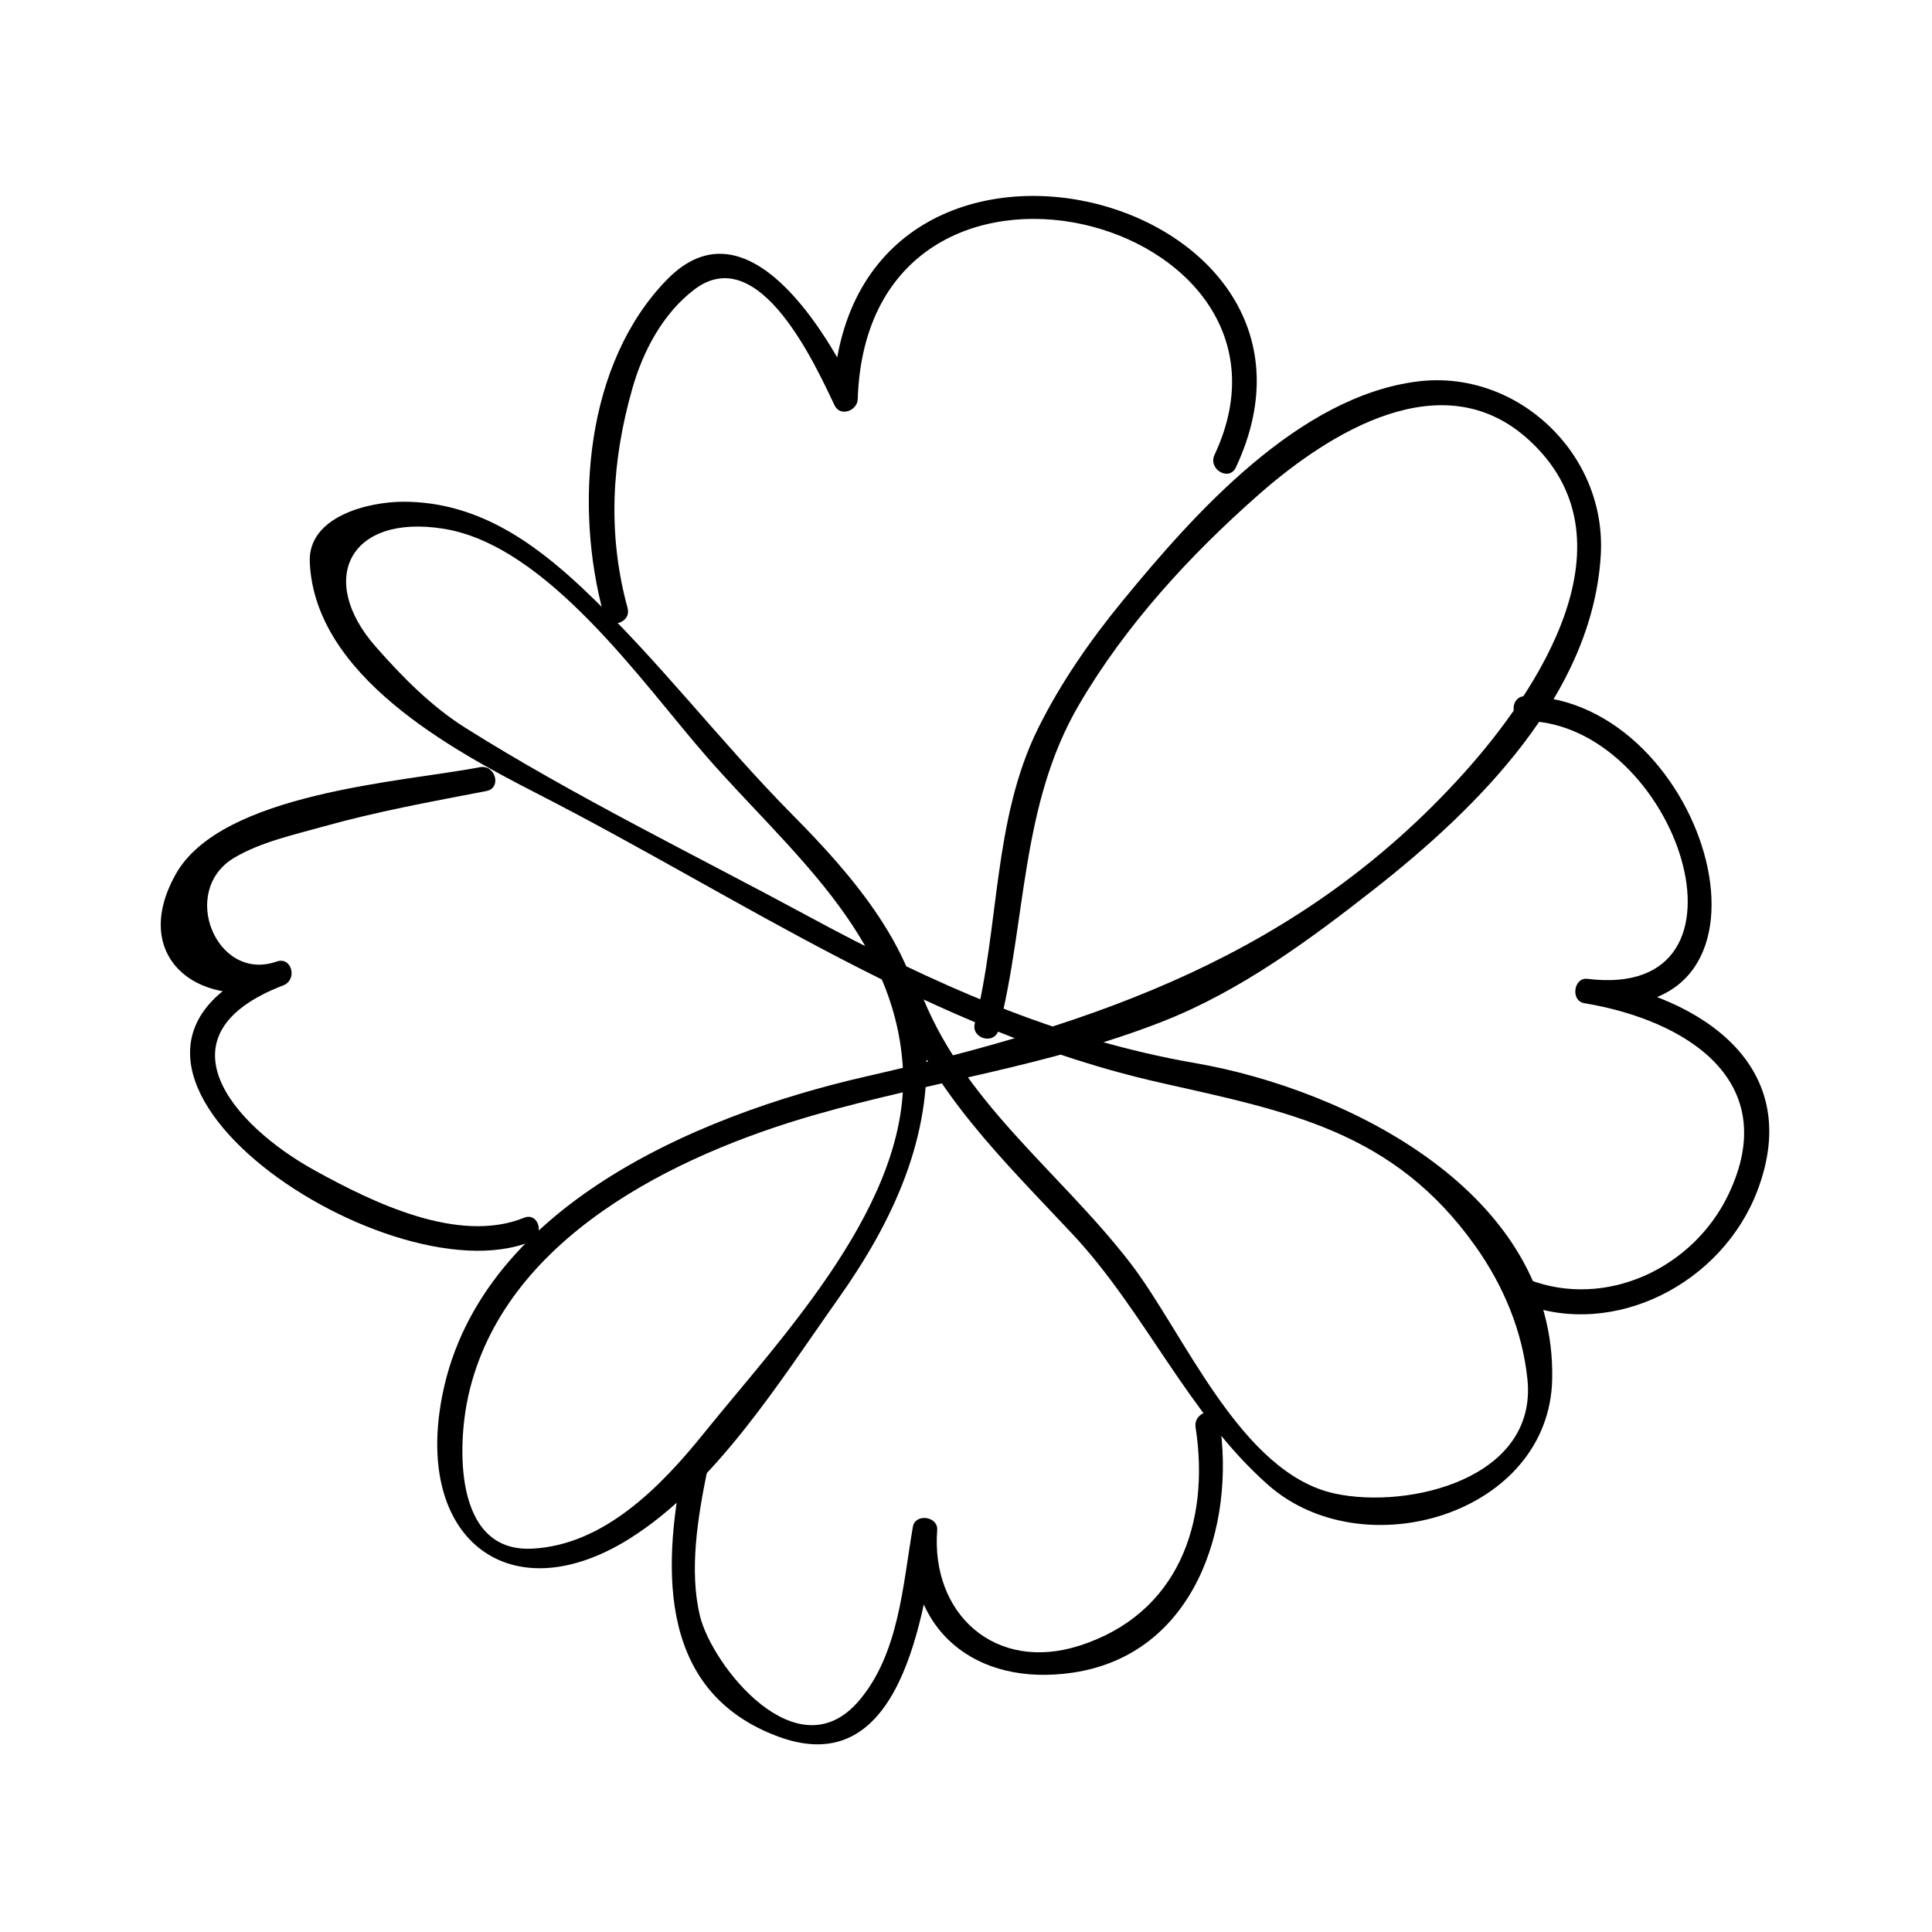 <?xml version="1.0" encoding="UTF-8"?>
<!-- The Best Svg Icon site in the world: iconSvg.co, Visit us! https://iconsvg.co -->
<svg fill="#000000" width="800px" height="800px" version="1.1" viewBox="144 144 512 512" xmlns="http://www.w3.org/2000/svg">
 <g>
  <path d="m408.64 416.91c7.441-29.059 5.703-59.445 21.281-86.105 12.305-21.07 29.453-39.734 47.699-55.777 18.895-16.609 48.66-35.031 71.277-14.684 29.426 26.473 2.754 66.707-17.137 88.738-43.297 47.957-96.988 66.23-158.22 80.184-45.395 10.348-106.07 35.93-113.11 89.27-4.633 35.109 20.199 52.164 50.398 33.23 22.918-14.367 39.941-41.875 55.352-63.645 14.336-20.258 24.965-42.668 23.18-67.898-1.707-23.988-19.387-44.172-35.402-60.352-19.207-19.402-35.641-41.227-55.582-59.98-13.594-12.777-28.371-22.906-47.422-22.93-9.137-0.012-25.391 3.82-24.859 16.031 1.309 30.066 37.477 49.645 60.477 61.43 54.512 27.914 104.22 62.801 164.86 76.484 34.023 7.68 61.863 12.805 83.57 43.344 7.43 10.449 12.473 22.508 13.785 35.277 2.699 26.25-31.273 34.473-50.918 30.309-25.137-5.332-39.98-42.523-54.316-61.117-18.961-24.594-44.828-42.82-55.984-72.914-1.453-3.93-7.797-2.231-6.324 1.742 9.477 25.574 28.664 43.926 46.961 63.48 19.266 20.59 30.637 47.711 51.793 66.434 25.363 22.449 74.59 7.758 75.348-27.934 1.051-49.441-54.316-76.824-94.695-83.816-36.582-6.328-69.832-21.262-102.32-38.828-30.113-16.281-62.086-31.82-91-50.004-9.031-5.68-16.762-13.535-23.762-21.5-15.648-17.805-6.996-35.25 17.969-31.262 27.512 4.394 52.531 40.672 69.582 60.238 21.578 24.762 49.609 46.777 52.102 81.895 2.562 36.086-32.004 71.914-52.633 97.512-11.32 14.051-26.445 29.703-45.594 30.648-21.012 1.035-19.711-27.832-16.898-40.469 9.316-41.828 54.867-63.891 91.926-74.512 30.805-8.832 62.387-13 92.359-24.832 20.438-8.07 38.664-21.5 55.824-34.973 27.422-21.527 57.797-51.605 60.012-88.465 1.625-27.094-22.352-49.336-48.492-46.078-31.656 3.941-59.309 35.09-78.152 58.059-8.613 10.496-16.504 21.812-22.523 33.996-11.922 24.141-10.16 52.438-16.719 78.043-1.066 4.09 5.266 5.832 6.309 1.73z"/>
  <path d="m310.31 305.12c-5.336-19.551-4.25-38.789 1.273-58.176 2.828-9.926 8.094-19.875 16.406-26.203 17.301-13.172 32.293 20.488 37.199 30.715 1.484 3.102 6.016 1.391 6.113-1.652 2.644-80.27 124.18-48.418 94.562 14.738-1.785 3.805 3.867 7.137 5.664 3.312 34.504-73.582-103.82-108.1-106.79-18.047 2.035-0.551 4.074-1.102 6.113-1.652-7.438-15.504-28.66-51.875-49.996-30.148-21.801 22.199-24.68 60.246-16.867 88.863 1.105 4.07 7.438 2.34 6.316-1.75z"/>
  <path d="m271.16 347.32c-20.289 3.91-68.473 6.691-80.598 28.367-12.801 22.871 7.734 36.773 28.492 29.469-0.582-2.109-1.16-4.215-1.742-6.324-66.406 25.457 28.617 89.859 67.297 74.215 3.867-1.562 2.184-7.914-1.742-6.324-17.48 7.07-40.277-4.184-55.355-12.492-22.324-12.305-42.246-36.129-8.461-49.086 3.883-1.492 2.289-7.746-1.742-6.324-15.934 5.606-25.973-18.746-11.227-27.512 6.977-4.144 15.754-6.07 23.516-8.246 14.453-4.047 28.582-6.59 43.301-9.43 4.152-0.785 2.391-7.109-1.738-6.312z"/>
  <path d="m325.06 532.23c-5.82 28.801-6.066 60.504 25.297 72.023 32.828 12.055 38.289-32.988 41.895-53.891-2.144-0.289-4.293-0.582-6.445-0.871-2.031 26.59 16.805 41.543 42.414 37.789 32.359-4.746 43.297-38.664 38.945-66.754-0.645-4.172-6.965-2.394-6.324 1.742 3.93 25.402-4.711 49.469-30.707 57.832-22.387 7.207-39.469-8.391-37.77-30.613 0.277-3.672-5.816-4.512-6.445-0.871-2.676 15.504-3.672 33.707-14.336 46.152-16.426 19.172-38.93-9.5-42.082-22.504-2.945-12.137-0.539-26.355 1.875-38.301 0.84-4.125-5.484-5.883-6.316-1.734z"/>
  <path d="m548.29 335.04c39.98 0.547 64.609 74.379 16.391 68.359-3.664-0.457-4.504 5.836-0.871 6.445 27.137 4.527 52.664 20.625 38.227 50.742-9.395 19.59-32.508 30.355-52.875 22.535-3.953-1.523-5.652 4.824-1.742 6.324 24.562 9.43 52.973-5.453 62.273-29.805 12.648-33.105-14.547-51.188-44.141-56.129-0.289 2.144-0.582 4.293-0.871 6.445 57.098 7.125 32.219-80.82-16.391-81.48-4.231-0.055-4.227 6.504 0 6.562z"/>
 </g>
</svg>